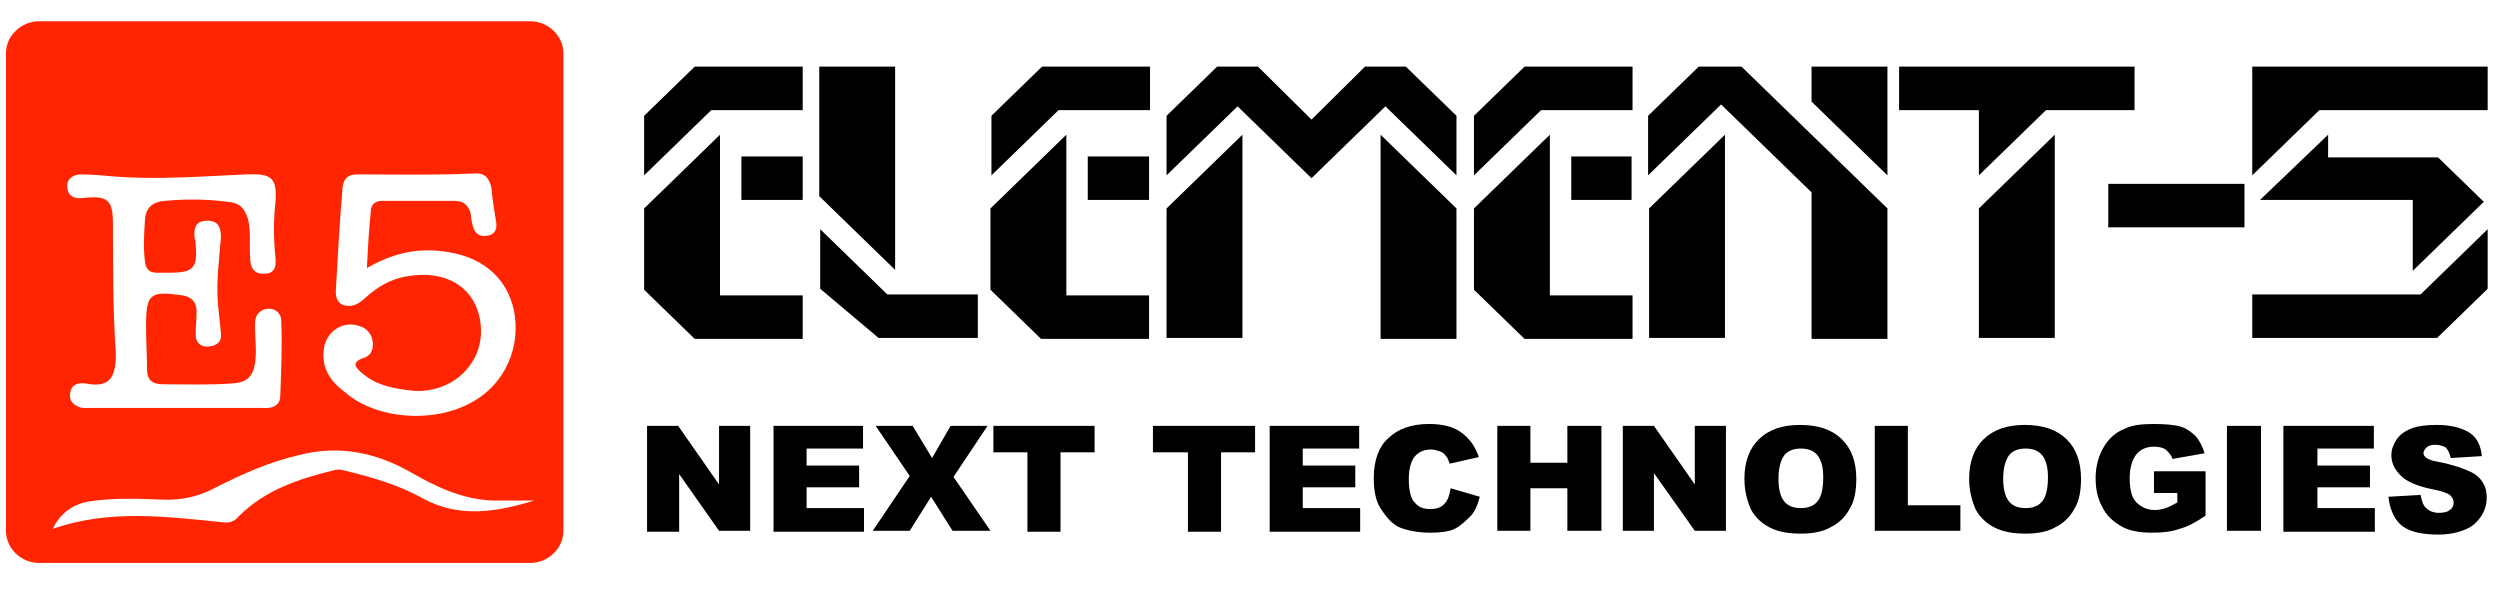 <svg width="161" height="38" viewBox="0 0 161 38" fill="none" xmlns="http://www.w3.org/2000/svg">
<path d="M34.152 1.369H2.513C1.385 1.369 0.383 2.282 0.383 3.439V34.183C0.383 35.279 1.323 36.253 2.513 36.253H34.152C35.28 36.253 36.282 35.34 36.282 34.183V3.439C36.282 2.282 35.28 1.369 34.152 1.369ZM20.87 22.372C21.058 21.337 22.06 20.668 23.063 20.972C23.564 21.094 23.94 21.459 24.002 22.007C24.065 22.494 23.877 22.92 23.439 23.042C22.499 23.347 23 23.773 23.376 24.077C24.316 24.869 25.506 25.051 26.696 25.173C29.202 25.295 31.207 23.347 30.957 20.911C30.706 18.537 28.764 17.319 26.133 17.806C25.13 17.989 24.316 18.476 23.564 19.146C23.313 19.389 23 19.633 22.624 19.694C21.997 19.755 21.622 19.45 21.622 18.78C21.747 16.528 21.872 14.336 22.06 12.084C22.123 11.536 22.373 11.231 23 11.231C25.506 11.231 28.012 11.292 30.518 11.171C31.207 11.11 31.52 11.475 31.646 12.084C31.709 12.814 31.834 13.606 31.959 14.336C32.022 14.823 31.834 15.128 31.333 15.189C30.831 15.249 30.581 15.006 30.455 14.58C30.393 14.336 30.33 14.093 30.33 13.849C30.205 13.24 29.892 12.936 29.265 12.936C27.699 12.936 26.195 12.936 24.629 12.936C24.065 12.936 23.877 13.24 23.877 13.667C23.752 14.823 23.689 15.98 23.627 17.259C25.13 16.406 26.634 15.98 28.325 16.163C30.894 16.406 32.586 17.746 33.087 19.937C33.588 22.312 32.523 24.747 30.393 25.904C27.887 27.304 24.19 26.999 22.186 25.234C21.12 24.442 20.682 23.529 20.87 22.372ZM7.274 14.458C7.274 12.875 6.961 12.571 5.332 12.753C4.768 12.814 4.393 12.632 4.33 12.084C4.267 11.536 4.706 11.231 5.207 11.231C5.896 11.231 6.523 11.292 7.212 11.353C10.094 11.597 12.976 11.353 15.858 11.231C17.487 11.171 17.863 11.414 17.737 13.058C17.612 14.214 17.612 15.371 17.737 16.528C17.8 17.076 17.737 17.624 17.048 17.624C16.296 17.685 16.108 17.137 16.108 16.589C16.046 15.797 16.171 14.945 15.983 14.154C15.795 13.484 15.482 13.058 14.667 12.997C13.289 12.814 11.911 12.814 10.595 12.936C9.843 12.997 9.405 13.362 9.342 14.093C9.279 15.006 9.217 15.98 9.342 16.893C9.405 17.319 9.593 17.563 10.094 17.563C10.344 17.563 10.595 17.563 10.908 17.563C12.475 17.563 12.725 17.259 12.6 15.736C12.6 15.615 12.6 15.493 12.537 15.371C12.475 14.762 12.537 14.214 13.352 14.214C14.104 14.214 14.229 14.702 14.229 15.31C14.104 16.771 13.915 18.172 14.041 19.633C14.104 20.242 14.166 20.851 14.229 21.459C14.291 21.946 14.041 22.251 13.477 22.312C12.913 22.372 12.6 22.068 12.6 21.52C12.6 21.033 12.662 20.546 12.662 20.059C12.662 19.45 12.349 19.146 11.785 19.024C9.655 18.72 9.405 18.902 9.405 21.033C9.405 21.946 9.467 22.86 9.467 23.773C9.467 24.442 9.781 24.747 10.47 24.747C11.973 24.747 13.477 24.808 15.043 24.686C15.858 24.625 16.296 24.26 16.422 23.407C16.547 22.616 16.422 21.825 16.422 21.033C16.422 20.668 16.422 20.242 16.86 19.998C17.424 19.694 18.113 19.998 18.113 20.668C18.176 22.251 18.113 23.895 18.05 25.477C18.05 26.208 17.424 26.33 16.797 26.269C14.918 26.269 13.038 26.269 11.222 26.269C9.467 26.269 7.65 26.269 5.896 26.269C5.583 26.269 5.27 26.33 4.956 26.147C4.58 25.964 4.455 25.66 4.518 25.295C4.58 24.929 4.831 24.686 5.207 24.686C5.27 24.686 5.395 24.686 5.458 24.686C6.961 24.99 7.462 24.442 7.462 22.799C7.274 20.12 7.274 17.259 7.274 14.458ZM27.26 32.113C25.631 31.2 23.877 30.713 22.123 30.287C21.935 30.226 21.684 30.226 21.496 30.287C19.241 30.835 17.048 31.565 15.357 33.27C15.106 33.574 14.793 33.696 14.354 33.635C10.72 33.27 7.024 32.783 3.39 34.062C3.891 33.026 4.706 32.479 5.708 32.296C7.274 32.052 8.841 32.113 10.407 32.174C11.66 32.235 12.788 31.992 13.915 31.383C15.607 30.53 17.361 29.739 19.241 29.313C21.81 28.643 24.19 29.13 26.446 30.409C28.137 31.383 29.829 32.174 31.771 32.235C32.586 32.235 33.4 32.235 34.403 32.235C31.834 33.026 29.516 33.331 27.26 32.113Z" fill="#FF2500"/>
<path d="M51.694 4.291V7.092H45.805L41.482 11.292V7.457L44.74 4.291H51.694ZM46.369 8.675V19.024H51.694V21.825H44.74L41.482 18.659V13.423L46.369 8.675ZM51.694 10.075V12.875H47.747V10.075H51.694Z" fill="black"/>
<path d="M57.646 4.291V17.38L52.76 12.632V4.291H57.646ZM52.822 14.762L57.145 18.963H62.972V21.764H56.581L52.822 18.598V14.762Z" fill="black"/>
<path d="M74.061 4.291V7.092H68.171L63.849 11.292V7.457L67.106 4.291H74.061ZM68.673 8.675V19.024H73.998V21.825H67.044L63.786 18.659V13.423L68.673 8.675ZM73.998 10.075V12.875H70.051V10.075H73.998Z" fill="black"/>
<path d="M80.013 8.675V21.764H75.126V13.423L80.013 8.675ZM84.461 7.7L87.907 4.291H90.538L93.796 7.457V11.292L89.222 6.848L84.461 11.475L79.7 6.848L75.126 11.292V7.457L78.384 4.291H81.015L84.461 7.7ZM93.796 13.423V21.825H88.909V8.675L93.796 13.423Z" fill="black"/>
<path d="M105.136 4.291V7.092H99.247L94.924 11.292V7.457L98.182 4.291H105.136ZM99.811 8.675V19.024H105.136V21.825H98.182L94.924 18.659V13.423L99.811 8.675ZM105.073 10.075V12.875H101.189V10.075H105.073Z" fill="black"/>
<path d="M121.551 13.423V21.825H116.664V12.388L110.837 6.726L106.138 11.292V7.457L109.396 4.291H112.153L121.551 13.423ZM111.088 8.675V21.764H106.201V13.423L111.088 8.675ZM121.551 4.291V11.292L116.664 6.544V4.291H121.551Z" fill="black"/>
<path d="M137.464 4.291V7.092H131.763L127.44 11.292V7.092H122.302V4.291H137.464ZM132.327 8.675V21.764H127.44V13.423L132.327 8.675Z" fill="black"/>
<path d="M144.544 11.84V14.641H135.772V11.84H144.544Z" fill="black"/>
<path d="M145.045 4.291H160.206V7.092H149.368L145.045 11.292V4.291ZM160.206 14.762V18.598L156.948 21.764H145.045V18.963H155.883L160.206 14.762ZM149.931 8.675V10.136H157.011L159.956 12.997L155.382 17.441V12.875H145.546L149.931 8.675Z" fill="black"/>
<path d="M41.67 27.426H43.675L46.306 31.2V27.426H48.311V34.183H46.306L43.738 30.53V34.244H41.67V27.426Z" fill="black"/>
<path d="M49.815 27.426H55.579V28.887H51.945V29.983H55.328V31.383H51.945V32.722H55.642V34.244H49.815V27.426Z" fill="black"/>
<path d="M56.393 27.426H58.774L60.027 29.496L61.217 27.426H63.598L61.405 30.713L63.786 34.183H61.343L59.964 31.992L58.586 34.183H56.205L58.586 30.652L56.393 27.426Z" fill="black"/>
<path d="M63.911 27.426H70.49V29.13H68.297V34.244H66.167V29.13H63.974V27.426H63.911Z" fill="black"/>
<path d="M74.249 27.426H80.827V29.13H78.634V34.244H76.504V29.13H74.249V27.426Z" fill="black"/>
<path d="M81.767 27.426H87.531V28.887H83.897V29.983H87.28V31.383H83.897V32.722H87.594V34.244H81.767V27.426Z" fill="black"/>
<path d="M93.42 31.444L95.3 31.992C95.174 32.479 94.987 32.966 94.673 33.27C94.36 33.575 94.047 33.879 93.671 34.062C93.295 34.244 92.731 34.305 92.105 34.305C91.353 34.305 90.726 34.183 90.225 34.001C89.724 33.818 89.348 33.392 88.972 32.844C88.596 32.296 88.471 31.626 88.471 30.774C88.471 29.678 88.784 28.765 89.41 28.217C90.037 27.608 90.914 27.304 92.042 27.304C92.919 27.304 93.608 27.486 94.109 27.852C94.611 28.217 94.987 28.704 95.237 29.435L93.358 29.861C93.295 29.678 93.232 29.495 93.17 29.435C93.044 29.252 92.919 29.13 92.731 29.069C92.543 29.009 92.355 28.948 92.167 28.948C91.666 28.948 91.29 29.13 91.039 29.495C90.852 29.8 90.726 30.226 90.726 30.835C90.726 31.566 90.852 32.113 91.102 32.357C91.353 32.661 91.666 32.783 92.105 32.783C92.543 32.783 92.856 32.661 93.044 32.418C93.232 32.235 93.358 31.87 93.42 31.444Z" fill="black"/>
<path d="M96.427 27.426H98.558V29.8H100.938V27.426H103.131V34.183H100.938V31.444H98.558V34.183H96.427V27.426Z" fill="black"/>
<path d="M104.51 27.426H106.514L109.146 31.2V27.426H111.151V34.183H109.146L106.514 30.47V34.183H104.51V27.426Z" fill="black"/>
<path d="M112.341 30.835C112.341 29.739 112.654 28.887 113.281 28.278C113.907 27.669 114.784 27.365 115.912 27.365C117.102 27.365 117.979 27.669 118.606 28.278C119.232 28.887 119.546 29.739 119.546 30.835C119.546 31.626 119.42 32.296 119.107 32.783C118.857 33.27 118.418 33.696 117.917 33.94C117.416 34.244 116.726 34.366 115.975 34.366C115.16 34.366 114.534 34.244 114.032 34.001C113.531 33.757 113.093 33.392 112.779 32.844C112.529 32.296 112.341 31.626 112.341 30.835ZM114.534 30.835C114.534 31.505 114.659 31.992 114.91 32.296C115.16 32.6 115.536 32.722 115.975 32.722C116.413 32.722 116.789 32.6 117.04 32.296C117.29 31.992 117.416 31.505 117.416 30.713C117.416 30.104 117.29 29.617 117.04 29.313C116.789 29.009 116.413 28.887 115.975 28.887C115.536 28.887 115.16 29.009 114.91 29.313C114.659 29.678 114.534 30.165 114.534 30.835Z" fill="black"/>
<path d="M120.736 27.426H122.866V32.54H126.249V34.183H120.736V27.426Z" fill="black"/>
<path d="M126.813 30.835C126.813 29.739 127.127 28.887 127.753 28.278C128.38 27.669 129.257 27.365 130.385 27.365C131.575 27.365 132.452 27.669 133.079 28.278C133.705 28.887 134.018 29.739 134.018 30.835C134.018 31.626 133.893 32.296 133.58 32.783C133.329 33.27 132.891 33.696 132.389 33.94C131.888 34.244 131.199 34.366 130.447 34.366C129.633 34.366 129.006 34.244 128.505 34.001C128.004 33.757 127.565 33.392 127.252 32.844C127.001 32.296 126.813 31.626 126.813 30.835ZM129.006 30.835C129.006 31.505 129.132 31.992 129.382 32.296C129.633 32.6 130.009 32.722 130.447 32.722C130.886 32.722 131.262 32.6 131.512 32.296C131.763 31.992 131.888 31.505 131.888 30.713C131.888 30.104 131.763 29.617 131.512 29.313C131.262 29.009 130.886 28.887 130.447 28.887C130.009 28.887 129.633 29.009 129.382 29.313C129.132 29.678 129.006 30.165 129.006 30.835Z" fill="black"/>
<path d="M138.717 31.748V30.348H142.038V33.209C141.411 33.635 140.847 33.94 140.346 34.062C139.845 34.244 139.281 34.305 138.592 34.305C137.777 34.305 137.088 34.183 136.587 33.879C136.086 33.575 135.647 33.209 135.397 32.661C135.083 32.113 134.958 31.505 134.958 30.774C134.958 30.044 135.146 29.374 135.459 28.826C135.772 28.278 136.211 27.852 136.838 27.608C137.339 27.365 137.965 27.304 138.717 27.304C139.469 27.304 140.095 27.365 140.471 27.486C140.847 27.608 141.16 27.852 141.411 28.095C141.662 28.4 141.85 28.765 141.975 29.191L139.907 29.556C139.845 29.313 139.657 29.13 139.469 28.948C139.281 28.826 139.03 28.765 138.717 28.765C138.216 28.765 137.84 28.948 137.589 29.252C137.339 29.556 137.151 30.104 137.151 30.774C137.151 31.505 137.276 32.053 137.589 32.357C137.903 32.661 138.279 32.844 138.78 32.844C139.03 32.844 139.281 32.783 139.469 32.722C139.657 32.661 139.907 32.54 140.221 32.357V31.748H138.717Z" fill="black"/>
<path d="M143.416 27.426H145.609V34.183H143.416V27.426Z" fill="black"/>
<path d="M147.112 27.426H152.876V28.887H149.243V29.983H152.626V31.383H149.243V32.722H152.939V34.244H147.05V27.426H147.112Z" fill="black"/>
<path d="M153.816 31.992L155.884 31.87C155.946 32.174 156.009 32.418 156.134 32.6C156.385 32.905 156.698 33.027 157.074 33.027C157.387 33.027 157.638 32.966 157.763 32.844C157.951 32.722 158.014 32.54 158.014 32.357C158.014 32.174 157.951 32.053 157.763 31.87C157.575 31.748 157.262 31.626 156.635 31.505C155.696 31.322 155.007 31.018 154.631 30.652C154.255 30.287 154.004 29.861 154.004 29.313C154.004 28.948 154.129 28.643 154.317 28.339C154.505 28.034 154.819 27.791 155.257 27.608C155.696 27.426 156.26 27.365 156.949 27.365C157.826 27.365 158.515 27.547 159.016 27.852C159.517 28.156 159.768 28.704 159.831 29.374L157.826 29.496C157.763 29.191 157.638 28.948 157.513 28.826C157.325 28.704 157.074 28.643 156.823 28.643C156.573 28.643 156.385 28.704 156.26 28.826C156.134 28.948 156.072 29.069 156.072 29.191C156.072 29.313 156.134 29.374 156.26 29.496C156.385 29.556 156.573 29.678 157.011 29.739C157.951 29.922 158.64 30.165 159.016 30.348C159.455 30.53 159.705 30.774 159.893 31.078C160.081 31.383 160.144 31.687 160.144 32.053C160.144 32.479 160.019 32.905 159.768 33.27C159.517 33.635 159.204 33.94 158.703 34.123C158.264 34.305 157.701 34.427 157.011 34.427C155.821 34.427 155.007 34.183 154.568 33.757C154.129 33.331 153.879 32.661 153.816 31.992Z" fill="black"/>
</svg>
